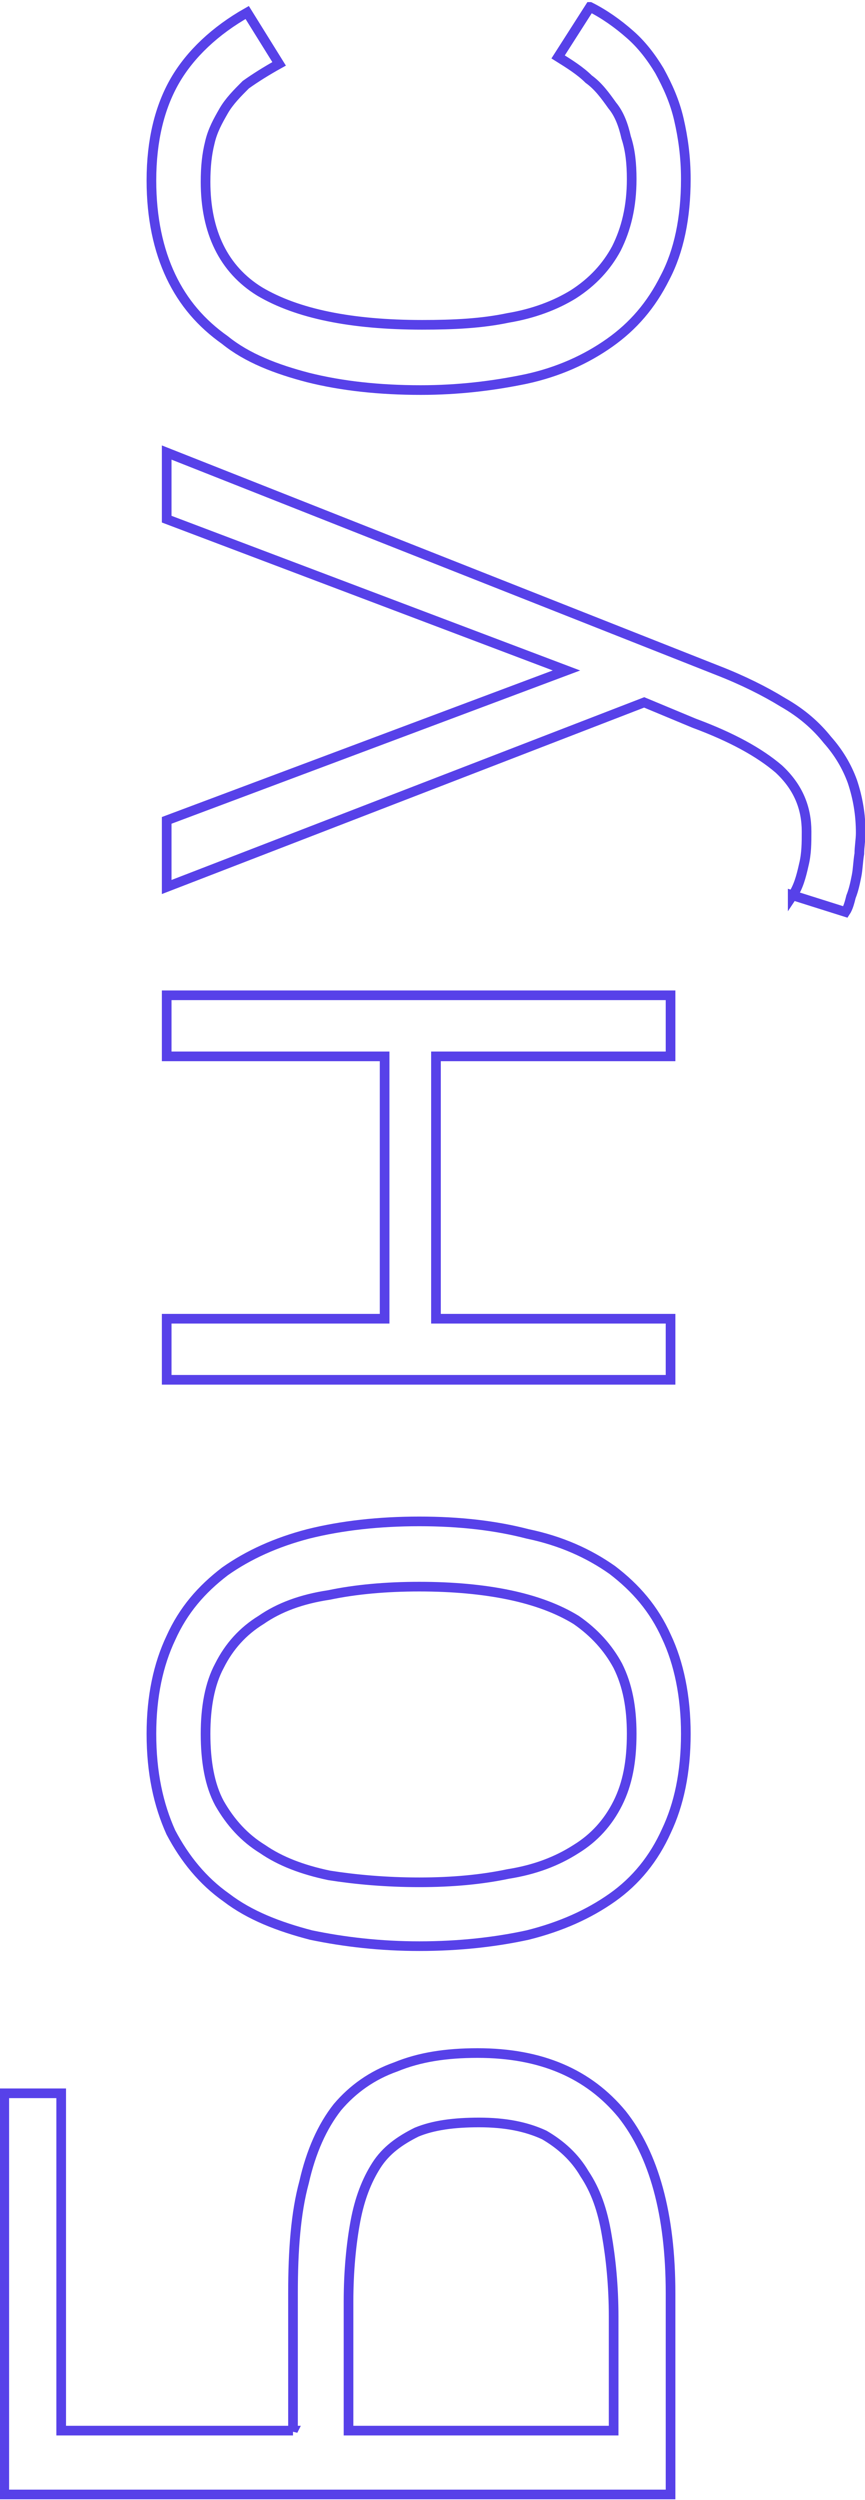 <?xml version="1.0" encoding="UTF-8"?> <!-- Creator: CorelDRAW X8 --> <svg xmlns="http://www.w3.org/2000/svg" xmlns:xlink="http://www.w3.org/1999/xlink" xml:space="preserve" width="0.682cm" height="1.971cm" style="shape-rendering:geometricPrecision; text-rendering:geometricPrecision; image-rendering:optimizeQuality; fill-rule:evenodd; clip-rule:evenodd" viewBox="0 0 623 1801"> <defs> <style type="text/css"> <![CDATA[ .str0 {stroke:#5741E9;stroke-width:6.962} .fil0 {fill:none;fill-rule:nonzero} ]]> </style> </defs> <g id="Слой_x0020_1">  <path class="fil0 str0" d="M211 1751l0 -99c0,-31 2,-58 8,-80 5,-22 13,-40 24,-54 11,-13 25,-23 42,-29 17,-7 36,-10 59,-10 46,0 80,15 104,44 23,29 35,72 35,129l0 145 -480 0 0 -289 41 0 0 243 167 0zm134 -222c-18,0 -33,2 -45,7 -12,6 -22,13 -29,24 -7,11 -12,24 -15,40 -3,16 -5,36 -5,58l0 93 191 0 0 -82c0,-22 -2,-42 -5,-59 -3,-18 -8,-32 -16,-44 -7,-12 -17,-21 -29,-28 -13,-6 -28,-9 -47,-9z"></path> <path id="1" class="fil0 str0" d="M302 1096c29,0 55,3 78,9 24,5 44,14 61,26 17,13 30,28 39,48 9,19 14,43 14,70 0,28 -5,51 -14,70 -9,20 -22,36 -39,48 -17,12 -37,21 -61,27 -23,5 -49,8 -78,8 -28,0 -54,-3 -78,-8 -23,-6 -44,-14 -61,-27 -17,-12 -30,-28 -40,-47 -9,-20 -14,-43 -14,-71 0,-27 5,-50 14,-69 9,-20 22,-35 39,-48 17,-12 37,-21 60,-27 24,-6 51,-9 80,-9zm0 47c-24,0 -46,2 -65,6 -20,3 -36,9 -49,18 -13,8 -23,19 -30,33 -7,13 -10,30 -10,49 0,20 3,37 10,50 8,14 18,25 31,33 13,9 29,15 48,19 19,3 41,5 65,5 24,0 45,-2 64,-6 19,-3 35,-9 49,-18 13,-8 23,-19 30,-33 7,-14 10,-30 10,-50 0,-19 -3,-35 -10,-49 -7,-13 -17,-24 -30,-33 -13,-8 -29,-14 -48,-18 -19,-4 -41,-6 -65,-6z"></path> <polygon id="2" class="fil0 str0" points="483,717 483,761 314,761 314,950 483,950 483,994 120,994 120,950 277,950 277,761 120,761 120,717 "></polygon> <path id="3" class="fil0 str0" d="M571 645c4,-6 6,-13 8,-22 2,-8 2,-16 2,-24 0,-17 -6,-32 -20,-45 -14,-12 -34,-23 -61,-33l-36 -15 -344 133 0 -48 288 -108 -288 -109 0 -48 397 157c18,7 34,15 47,23 14,8 24,17 32,27 8,9 14,19 18,30 4,12 6,24 6,37 0,5 -1,10 -1,15 -1,6 -1,11 -2,16 -1,5 -2,10 -4,15 -1,4 -2,8 -4,11l-38 -12z"></path> <path id="4" class="fil0 str0" d="M425 5c10,5 20,12 29,20 8,7 15,16 21,26 6,11 11,22 14,35 3,13 5,27 5,43 0,28 -5,52 -15,71 -10,20 -23,35 -40,47 -17,12 -37,21 -60,26 -24,5 -49,8 -76,8 -30,0 -57,-3 -81,-9 -23,-6 -44,-14 -60,-27 -17,-12 -30,-27 -39,-46 -9,-19 -14,-42 -14,-69 0,-29 6,-53 17,-72 11,-19 29,-36 52,-49l23 37c-9,5 -17,10 -24,15 -6,6 -12,12 -16,19 -4,7 -8,14 -10,23 -2,8 -3,17 -3,28 0,36 13,63 39,79 27,16 66,24 117,24 23,0 43,-1 62,-5 18,-3 34,-9 47,-17 14,-9 24,-20 31,-33 7,-14 11,-30 11,-50 0,-11 -1,-21 -4,-30 -2,-9 -5,-17 -10,-23 -5,-7 -10,-14 -17,-19 -6,-6 -14,-11 -22,-16l23 -36z"></path> </g> </svg> 